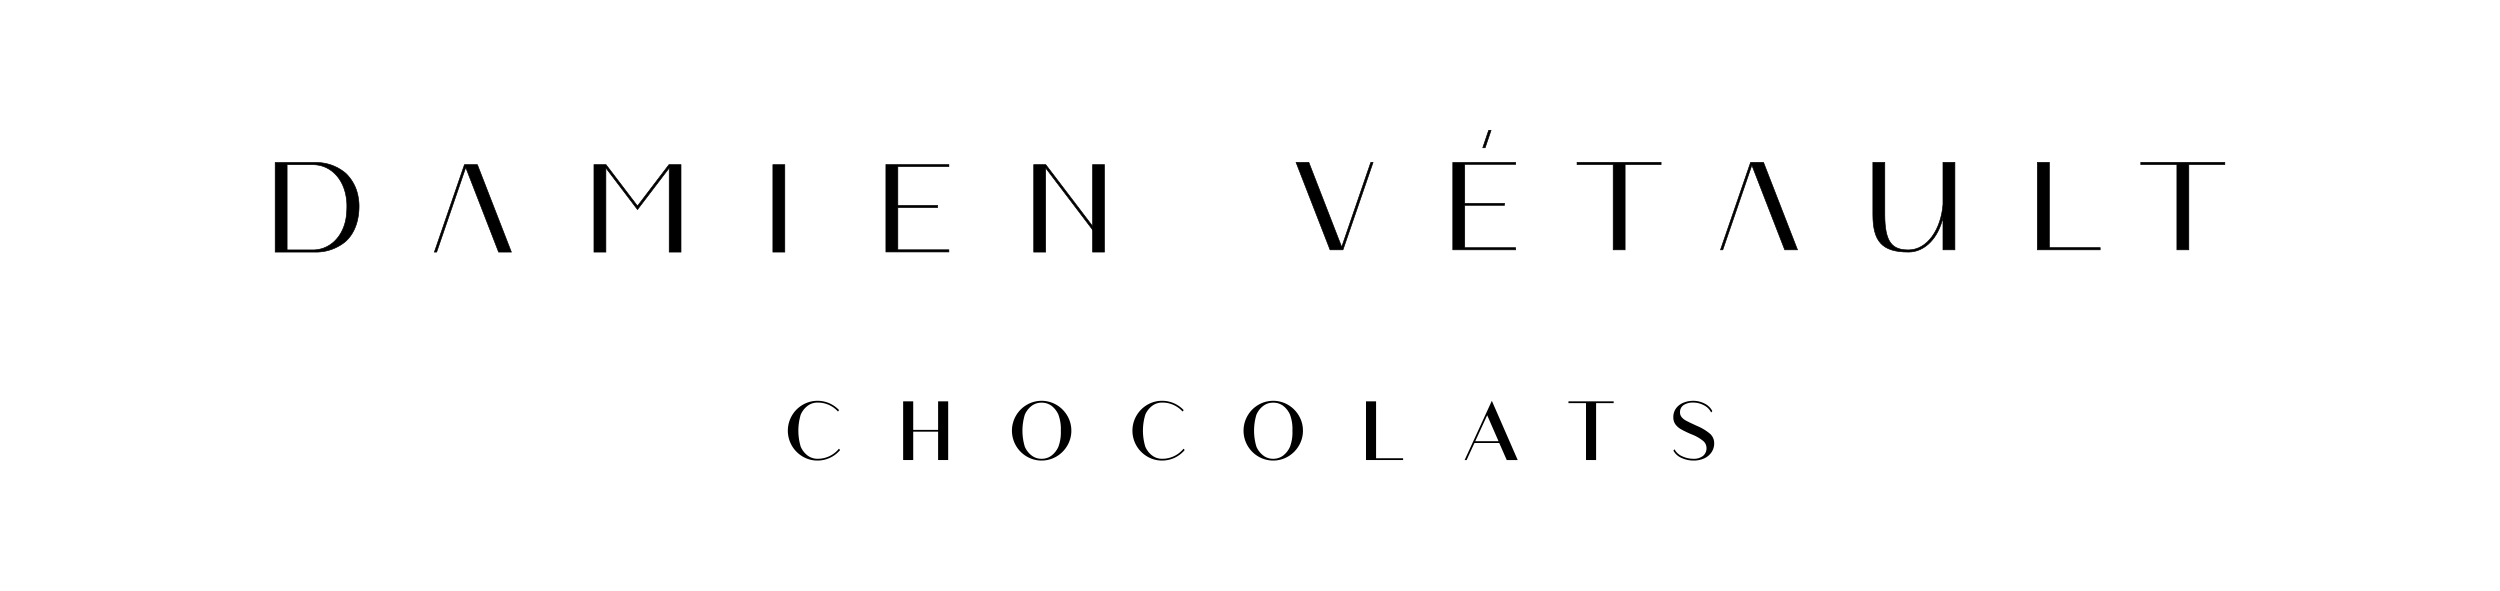 <?xml version="1.0" encoding="utf-8"?>
<svg xmlns="http://www.w3.org/2000/svg" width="550px" height="130px" viewBox="0 0 550 130">
  <g id="Groupe_51" data-name="Groupe 51" transform="matrix(1, 0, 0, 1, -1625.14, -6154.328)">
    <path id="Tracé_306" data-name="Tracé 306" d="M1703.982,6195.295a9.4,9.4,0,0,0-2.723-5.426,9.963,9.963,0,0,0-6.625-2.423c-.107,0-.213,0-.32,0h-8.632v19.7h8.632a10.186,10.186,0,0,0,6.78-2.268c2.25-1.976,3.054-5.032,3.035-7.93A10.575,10.575,0,0,0,1703.982,6195.295Zm-15.682,11.383v-18.754h5.682c3.362,0,6.2,2.367,7.139,6.244a12.269,12.269,0,0,1,.332,3.132,18.714,18.714,0,0,1-.132,2.006c-.05.376-.116.755-.2,1.124-.944,3.879-3.778,6.248-7.139,6.248H1688.3Z" transform="translate(0 2.636)" stroke="#000" stroke-miterlimit="10" stroke-width="0.139"/>
    <path id="Tracé_307" data-name="Tracé 307" d="M1708.171,6206.971h-.5l6.62-19.229h2.843l7.477,19.229H1721.8l-7.228-18.622Z" transform="translate(13.032 2.812)" stroke="#000" stroke-miterlimit="10" stroke-width="0.139"/>
    <path id="Tracé_308" data-name="Tracé 308" d="M1729.719,6187.741h2.648l6.926,9.1,6.925-9.1h2.648v19.229h-2.593v-18.513l-6.98,9.16-6.953-9.16v18.513h-2.621Z" transform="translate(26.094 2.812)" stroke="#000" stroke-miterlimit="10" stroke-width="0.139"/>
    <path id="Tracé_309" data-name="Tracé 309" d="M1803.448,6202.106l-10.358-13.648v18.513h-2.621v-19.229h2.648l10.292,13.53Z" transform="translate(62.092 2.812)" stroke="#000" stroke-miterlimit="10" stroke-width="0.139"/>
    <path id="Tracé_310" data-name="Tracé 310" d="M1757.056,6206.971h-2.62v-19.229h2.62Z" transform="translate(40.74 2.812)" stroke="#000" stroke-miterlimit="10" stroke-width="0.139"/>
    <path id="Tracé_311" data-name="Tracé 311" d="M1770.048,6187.719H1783.9v.468h-11.229v8.524h8.745v.471h-8.745v9.3H1783.9v.468h-13.851Z" transform="translate(49.992 2.8)" stroke="#000" stroke-miterlimit="10" stroke-width="0.139"/>
    <path id="Tracé_312" data-name="Tracé 312" d="M1829.521,6187.429l7.229,18.623,6.4-18.623h.5l-6.622,19.229h-2.841l-7.477-19.229Z" transform="translate(83.565 2.627)" stroke="#000" stroke-miterlimit="10" stroke-width="0.139"/>
    <path id="Tracé_313" data-name="Tracé 313" d="M1850.981,6190.5v8.554h8.747v.441h-8.747v9.323h11.2v.471H1848.36v-19.229h13.822v.44Zm5.27-7.5h.524l-1.3,3.834h-.524Z" transform="translate(96.396)" stroke="#000" stroke-miterlimit="10" stroke-width="0.139"/>
    <path id="Tracé_314" data-name="Tracé 314" d="M1865.528,6187.9v-.47h18.483v.47h-7.917v18.76h-2.621V6187.9Z" transform="translate(106.569 2.627)" stroke="#000" stroke-miterlimit="10" stroke-width="0.139"/>
    <path id="Tracé_315" data-name="Tracé 315" d="M1885.841,6206.659h-.5l6.62-19.229h2.841l7.477,19.229h-2.814l-7.229-18.623Z" transform="translate(118.312 2.627)" stroke="#000" stroke-miterlimit="10" stroke-width="0.139"/>
    <path id="Tracé_316" data-name="Tracé 316" d="M1906.391,6187.429h2.621v11.449c0,6.208,1.655,7.808,5.214,7.808,4.139,0,7.173-4.523,7.587-10.014v-9.243h2.621v19.229h-2.621v-7.145c-.967,4.357-3.862,7.642-7.587,7.642-5.823,0-7.835-2.346-7.835-8.277Z" transform="translate(130.782 2.627)" stroke="#000" stroke-miterlimit="10" stroke-width="0.139"/>
    <path id="Tracé_317" data-name="Tracé 317" d="M1942.933,6206.189v.47h-13.822v-19.229h2.648v18.76Z" transform="translate(144.245 2.627)" stroke="#000" stroke-miterlimit="10" stroke-width="0.139"/>
    <path id="Tracé_318" data-name="Tracé 318" d="M1943.4,6187.9v-.47h18.485v.47h-7.918v18.76h-2.62V6187.9Z" transform="translate(152.713 2.627)" stroke="#000" stroke-miterlimit="10" stroke-width="0.139"/>
    <g id="Groupe_49" data-name="Groupe 49" transform="translate(1865.501 6190.553)">
      <path id="Tracé_319" data-name="Tracé 319" d="M1798.594,6196.239v-8.5h2.621v19.229h-2.621v-10.731Z" transform="translate(-1798.594 -6187.741)" stroke="#000" stroke-miterlimit="10" stroke-width="0.139"/>
    </g>
    <g id="Groupe_50" data-name="Groupe 50" transform="translate(1798.462 6242.505)">
      <path id="Tracé_320" data-name="Tracé 320" d="M1768,6231.194a6.465,6.465,0,0,1-4.964,2.316,6.321,6.321,0,0,1-3.268-.884,6.582,6.582,0,0,1-2.383-2.393,6.589,6.589,0,0,1,0-6.593,6.572,6.572,0,0,1,2.383-2.395,6.5,6.5,0,0,1,5.867-.343,6.5,6.5,0,0,1,2.148,1.521l-.255.293a5.975,5.975,0,0,0-4.492-1.963,3.6,3.6,0,0,0-2.2.728,4.813,4.813,0,0,0-1.5,1.932,12.21,12.21,0,0,0,0,7.046,4.806,4.806,0,0,0,1.5,1.932,3.588,3.588,0,0,0,2.2.725,6,6,0,0,0,4.709-2.216Z" transform="translate(-1756.499 -6220.363)"/>
      <path id="Tracé_321" data-name="Tracé 321" d="M1780.12,6220.438h2.217v12.911h-2.217v-6.24h-5.475v6.24h-2.215v-12.911h2.215v6.279h5.475Z" transform="translate(-1747.06 -6220.319)"/>
      <path id="Tracé_322" data-name="Tracé 322" d="M1800.526,6226.937a6.38,6.38,0,0,1-.884,3.277,6.669,6.669,0,0,1-2.383,2.405,6.453,6.453,0,0,1-6.533.008,6.576,6.576,0,0,1-2.384-2.393,6.589,6.589,0,0,1,0-6.593,6.567,6.567,0,0,1,2.384-2.395,6.45,6.45,0,0,1,6.533.009,6.674,6.674,0,0,1,2.383,2.4A6.376,6.376,0,0,1,1800.526,6226.937Zm-2.314,0a9.033,9.033,0,0,0-.53-3.522,4.971,4.971,0,0,0-1.493-1.932,3.559,3.559,0,0,0-2.2-.706,3.5,3.5,0,0,0-2.2.706,4.815,4.815,0,0,0-1.5,1.932,12.21,12.21,0,0,0,0,7.046,4.808,4.808,0,0,0,1.5,1.932,3.481,3.481,0,0,0,2.2.725,3.53,3.53,0,0,0,2.2-.725,4.964,4.964,0,0,0,1.493-1.932A9.025,9.025,0,0,0,1798.212,6226.937Z" transform="translate(-1738.153 -6220.363)"/>
      <path id="Tracé_323" data-name="Tracé 323" d="M1815.6,6231.194a6.458,6.458,0,0,1-4.964,2.316,6.324,6.324,0,0,1-3.268-.884,6.584,6.584,0,0,1-2.383-2.393,6.6,6.6,0,0,1,0-6.593,6.574,6.574,0,0,1,2.383-2.395,6.333,6.333,0,0,1,3.268-.884,6.4,6.4,0,0,1,2.6.541,6.5,6.5,0,0,1,2.148,1.521l-.257.293a5.973,5.973,0,0,0-4.492-1.963,3.6,3.6,0,0,0-2.2.728,4.814,4.814,0,0,0-1.5,1.932,12.21,12.21,0,0,0,0,7.046,4.808,4.808,0,0,0,1.5,1.932,3.587,3.587,0,0,0,2.2.725,6,6,0,0,0,4.709-2.216Z" transform="translate(-1728.29 -6220.363)"/>
      <path id="Tracé_324" data-name="Tracé 324" d="M1832.521,6226.937a6.366,6.366,0,0,1-.884,3.277,6.671,6.671,0,0,1-2.383,2.405,6.453,6.453,0,0,1-6.533.008,6.573,6.573,0,0,1-2.384-2.393,6.588,6.588,0,0,1,0-6.593,6.564,6.564,0,0,1,2.384-2.395,6.45,6.45,0,0,1,6.533.009,6.676,6.676,0,0,1,2.383,2.4A6.362,6.362,0,0,1,1832.521,6226.937Zm-2.314,0a9.027,9.027,0,0,0-.531-3.522,4.978,4.978,0,0,0-1.49-1.932,3.568,3.568,0,0,0-2.2-.706,3.506,3.506,0,0,0-2.2.706,4.815,4.815,0,0,0-1.5,1.932,12.21,12.21,0,0,0,0,7.046,4.809,4.809,0,0,0,1.5,1.932,3.48,3.48,0,0,0,2.2.725,3.539,3.539,0,0,0,2.2-.725,4.97,4.97,0,0,0,1.49-1.932A9.019,9.019,0,0,0,1830.207,6226.937Z" transform="translate(-1719.195 -6220.363)"/>
      <path id="Tracé_325" data-name="Tracé 325" d="M1838.587,6232.957h5.944v.393h-8.162v-12.911h2.218Z" transform="translate(-1709.172 -6220.319)"/>
      <path id="Tracé_326" data-name="Tracé 326" d="M1859.257,6233.394l-1.65-3.75h-5.453l-1.726,3.75h-.433l5.985-13.03,5.689,13.03Zm-6.927-4.141h5.121l-2.492-5.711Z" transform="translate(-1701.097 -6220.363)"/>
      <path id="Tracé_327" data-name="Tracé 327" d="M1874.283,6220.438v.392h-3.865v12.52H1868.2v-12.52h-3.865v-.392Z" transform="translate(-1692.599 -6220.319)"/>
      <path id="Tracé_328" data-name="Tracé 328" d="M1887.812,6229.723a3.448,3.448,0,0,1-.561,1.922,3.819,3.819,0,0,1-1.589,1.366,5.489,5.489,0,0,1-2.422.5,6.259,6.259,0,0,1-2.571-.559,3.679,3.679,0,0,1-1.825-1.622l.235-.313a3.47,3.47,0,0,0,1.727,1.562,5.852,5.852,0,0,0,2.433.538,3.267,3.267,0,0,0,2.108-.624,2.147,2.147,0,0,0,.776-1.768,2.071,2.071,0,0,0-.795-1.581,9.31,9.31,0,0,0-2.481-1.4,21.968,21.968,0,0,1-2.306-1.108,3.829,3.829,0,0,1-1.274-1.118,2.628,2.628,0,0,1-.443-1.541,3.217,3.217,0,0,1,.6-1.954,3.74,3.74,0,0,1,1.6-1.233,5.545,5.545,0,0,1,2.177-.424,5.41,5.41,0,0,1,2.511.609,3.69,3.69,0,0,1,1.688,1.648l-.255.314a3.487,3.487,0,0,0-1.61-1.6,4.931,4.931,0,0,0-2.295-.583,3.712,3.712,0,0,0-2.158.551,1.84,1.84,0,0,0-.785,1.608,1.607,1.607,0,0,0,.363,1.052,3.2,3.2,0,0,0,.981.772c.412.226,1.029.523,1.854.9l.589.273a10.851,10.851,0,0,1,2.816,1.707A2.75,2.75,0,0,1,1887.812,6229.723Z" transform="translate(-1684.014 -6220.363)"/>
    </g>
  </g>
</svg>